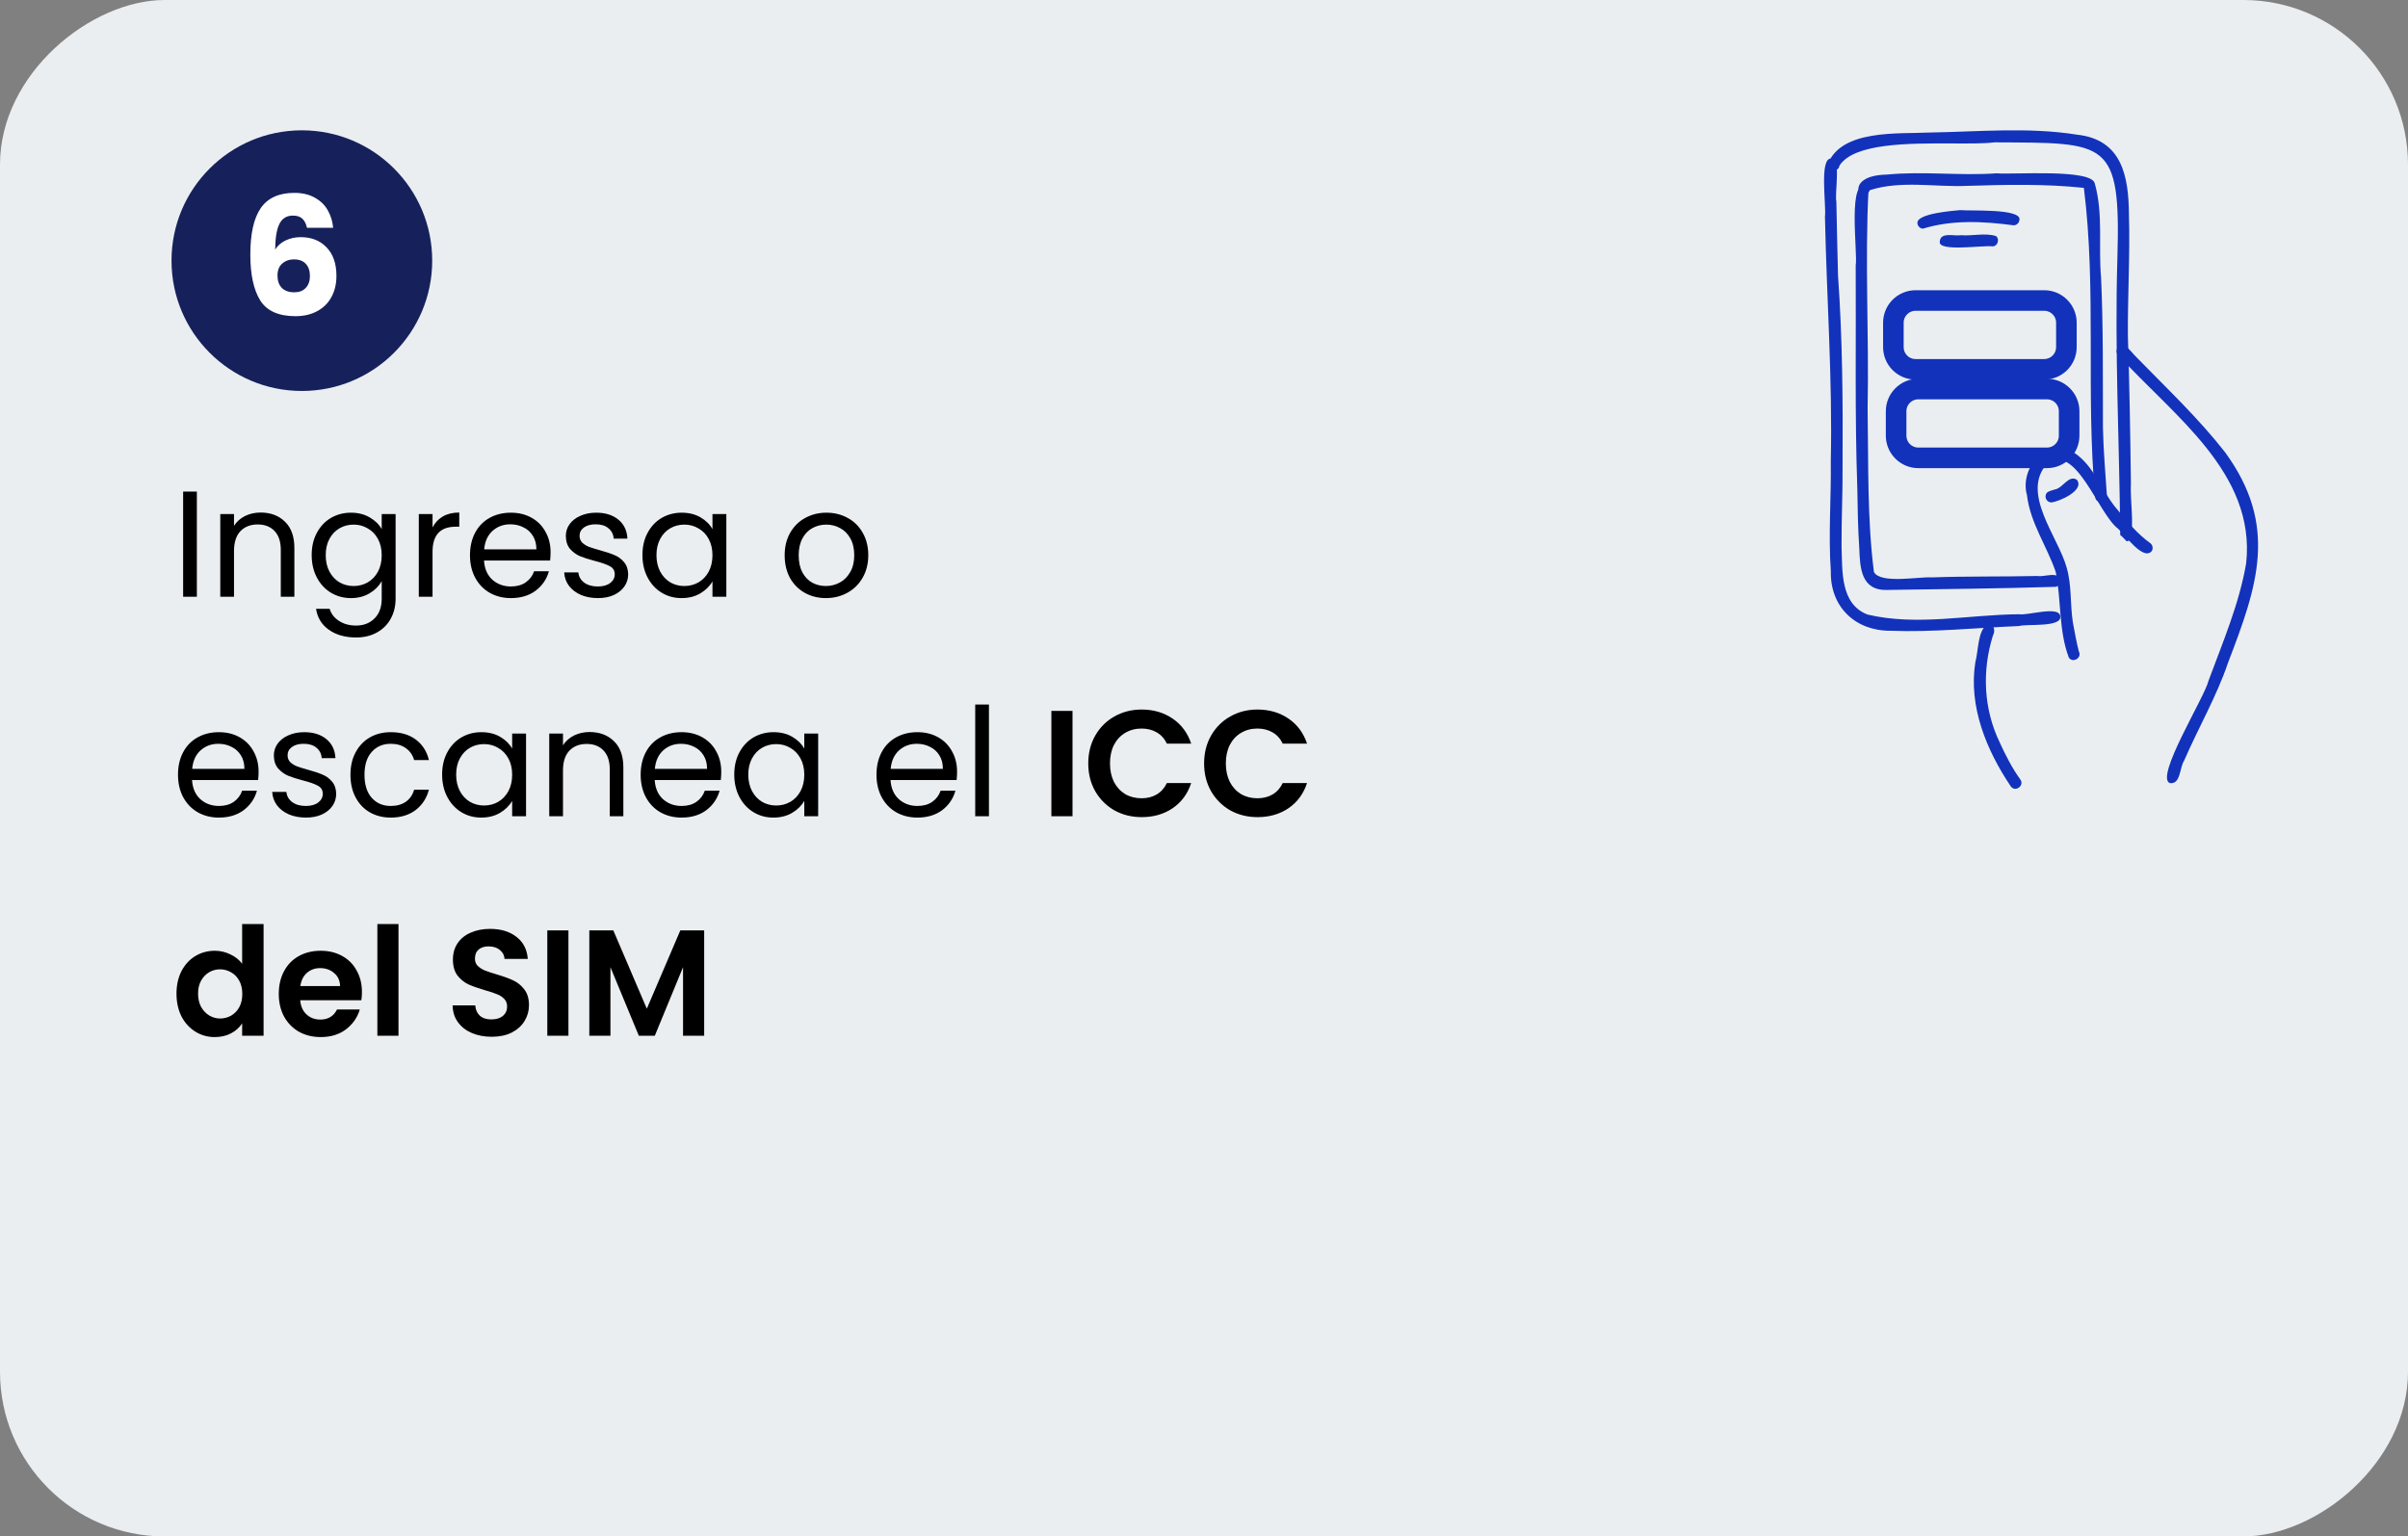<svg xmlns="http://www.w3.org/2000/svg" width="351" height="224" viewBox="0 0 351 224" fill="none"><rect x="0" y="0" width="351" height="224" fill="#808080" stroke="none"/><rect x="351" y="7.62939e-06" width="224" height="351" rx="24" transform="rotate(90 351 7.62939e-06)" fill="#EAEEF1"></rect><path d="M28.696 71.666V87H26.694V71.666H28.696ZM37.982 74.724C39.449 74.724 40.637 75.171 41.546 76.066C42.455 76.946 42.91 78.222 42.91 79.894V87H40.93V80.18C40.93 78.977 40.629 78.061 40.028 77.43C39.427 76.785 38.605 76.462 37.564 76.462C36.508 76.462 35.665 76.792 35.034 77.452C34.418 78.112 34.11 79.073 34.11 80.334V87H32.108V74.944H34.11V76.66C34.506 76.044 35.041 75.567 35.716 75.23C36.405 74.893 37.161 74.724 37.982 74.724ZM51.152 74.746C52.194 74.746 53.103 74.973 53.88 75.428C54.672 75.883 55.259 76.455 55.64 77.144V74.944H57.664V87.264C57.664 88.364 57.43 89.339 56.96 90.19C56.491 91.055 55.816 91.73 54.936 92.214C54.071 92.698 53.059 92.94 51.9 92.94C50.316 92.94 48.996 92.566 47.94 91.818C46.884 91.07 46.261 90.051 46.07 88.76H48.05C48.27 89.493 48.725 90.08 49.414 90.52C50.104 90.975 50.932 91.202 51.9 91.202C53 91.202 53.895 90.857 54.584 90.168C55.288 89.479 55.64 88.511 55.64 87.264V84.734C55.244 85.438 54.658 86.025 53.88 86.494C53.103 86.963 52.194 87.198 51.152 87.198C50.082 87.198 49.106 86.934 48.226 86.406C47.361 85.878 46.679 85.137 46.18 84.184C45.682 83.231 45.432 82.145 45.432 80.928C45.432 79.696 45.682 78.618 46.18 77.694C46.679 76.755 47.361 76.029 48.226 75.516C49.106 75.003 50.082 74.746 51.152 74.746ZM55.64 80.95C55.64 80.041 55.457 79.249 55.09 78.574C54.724 77.899 54.225 77.386 53.594 77.034C52.978 76.667 52.296 76.484 51.548 76.484C50.8 76.484 50.118 76.66 49.502 77.012C48.886 77.364 48.395 77.877 48.028 78.552C47.662 79.227 47.478 80.019 47.478 80.928C47.478 81.852 47.662 82.659 48.028 83.348C48.395 84.023 48.886 84.543 49.502 84.91C50.118 85.262 50.8 85.438 51.548 85.438C52.296 85.438 52.978 85.262 53.594 84.91C54.225 84.543 54.724 84.023 55.09 83.348C55.457 82.659 55.64 81.859 55.64 80.95ZM63.05 76.902C63.401 76.213 63.9 75.677 64.546 75.296C65.206 74.915 66.005 74.724 66.944 74.724V76.792H66.415C64.171 76.792 63.05 78.009 63.05 80.444V87H61.047V74.944H63.05V76.902ZM80.254 80.51C80.254 80.891 80.233 81.295 80.189 81.72H70.552C70.626 82.908 71.029 83.839 71.763 84.514C72.51 85.174 73.412 85.504 74.469 85.504C75.334 85.504 76.052 85.306 76.624 84.91C77.211 84.499 77.622 83.957 77.856 83.282H80.013C79.69 84.441 79.044 85.387 78.076 86.12C77.109 86.839 75.906 87.198 74.469 87.198C73.325 87.198 72.298 86.941 71.388 86.428C70.494 85.915 69.79 85.189 69.276 84.25C68.763 83.297 68.507 82.197 68.507 80.95C68.507 79.703 68.756 78.611 69.254 77.672C69.753 76.733 70.45 76.015 71.344 75.516C72.254 75.003 73.295 74.746 74.469 74.746C75.612 74.746 76.624 74.995 77.504 75.494C78.385 75.993 79.059 76.682 79.528 77.562C80.013 78.427 80.254 79.41 80.254 80.51ZM78.186 80.092C78.186 79.329 78.018 78.677 77.68 78.134C77.343 77.577 76.881 77.159 76.294 76.88C75.722 76.587 75.085 76.44 74.38 76.44C73.368 76.44 72.503 76.763 71.784 77.408C71.081 78.053 70.677 78.948 70.575 80.092H78.186ZM87.165 87.198C86.241 87.198 85.412 87.044 84.679 86.736C83.946 86.413 83.367 85.973 82.941 85.416C82.516 84.844 82.281 84.191 82.237 83.458H84.305C84.364 84.059 84.642 84.551 85.141 84.932C85.654 85.313 86.322 85.504 87.143 85.504C87.906 85.504 88.507 85.335 88.947 84.998C89.387 84.661 89.607 84.235 89.607 83.722C89.607 83.194 89.373 82.805 88.903 82.556C88.434 82.292 87.708 82.035 86.725 81.786C85.831 81.551 85.097 81.317 84.525 81.082C83.968 80.833 83.484 80.473 83.073 80.004C82.677 79.52 82.479 78.889 82.479 78.112C82.479 77.496 82.662 76.931 83.029 76.418C83.396 75.905 83.916 75.501 84.591 75.208C85.266 74.9 86.036 74.746 86.901 74.746C88.236 74.746 89.314 75.083 90.135 75.758C90.957 76.433 91.397 77.357 91.455 78.53H89.453C89.409 77.899 89.153 77.393 88.683 77.012C88.228 76.631 87.612 76.44 86.835 76.44C86.117 76.44 85.544 76.594 85.119 76.902C84.694 77.21 84.481 77.613 84.481 78.112C84.481 78.508 84.606 78.838 84.855 79.102C85.119 79.351 85.442 79.557 85.823 79.718C86.219 79.865 86.762 80.033 87.451 80.224C88.317 80.459 89.02 80.693 89.563 80.928C90.106 81.148 90.568 81.485 90.949 81.94C91.345 82.395 91.55 82.989 91.565 83.722C91.565 84.382 91.382 84.976 91.015 85.504C90.648 86.032 90.128 86.45 89.453 86.758C88.793 87.051 88.031 87.198 87.165 87.198ZM93.643 80.928C93.643 79.696 93.893 78.618 94.391 77.694C94.89 76.755 95.572 76.029 96.437 75.516C97.317 75.003 98.293 74.746 99.363 74.746C100.419 74.746 101.336 74.973 102.113 75.428C102.891 75.883 103.47 76.455 103.851 77.144V74.944H105.875V87H103.851V84.756C103.455 85.46 102.861 86.047 102.069 86.516C101.292 86.971 100.383 87.198 99.341 87.198C98.271 87.198 97.303 86.934 96.437 86.406C95.572 85.878 94.89 85.137 94.391 84.184C93.893 83.231 93.643 82.145 93.643 80.928ZM103.851 80.95C103.851 80.041 103.668 79.249 103.301 78.574C102.935 77.899 102.436 77.386 101.805 77.034C101.189 76.667 100.507 76.484 99.759 76.484C99.011 76.484 98.329 76.66 97.713 77.012C97.097 77.364 96.606 77.877 96.239 78.552C95.873 79.227 95.689 80.019 95.689 80.928C95.689 81.852 95.873 82.659 96.239 83.348C96.606 84.023 97.097 84.543 97.713 84.91C98.329 85.262 99.011 85.438 99.759 85.438C100.507 85.438 101.189 85.262 101.805 84.91C102.436 84.543 102.935 84.023 103.301 83.348C103.668 82.659 103.851 81.859 103.851 80.95ZM120.382 87.198C119.252 87.198 118.226 86.941 117.302 86.428C116.392 85.915 115.674 85.189 115.146 84.25C114.632 83.297 114.376 82.197 114.376 80.95C114.376 79.718 114.64 78.633 115.168 77.694C115.71 76.741 116.444 76.015 117.368 75.516C118.292 75.003 119.326 74.746 120.47 74.746C121.614 74.746 122.648 75.003 123.572 75.516C124.496 76.015 125.222 76.733 125.75 77.672C126.292 78.611 126.564 79.703 126.564 80.95C126.564 82.197 126.285 83.297 125.728 84.25C125.185 85.189 124.444 85.915 123.506 86.428C122.567 86.941 121.526 87.198 120.382 87.198ZM120.382 85.438C121.1 85.438 121.775 85.269 122.406 84.932C123.036 84.595 123.542 84.089 123.924 83.414C124.32 82.739 124.518 81.918 124.518 80.95C124.518 79.982 124.327 79.161 123.946 78.486C123.564 77.811 123.066 77.313 122.45 76.99C121.834 76.653 121.166 76.484 120.448 76.484C119.714 76.484 119.04 76.653 118.424 76.99C117.822 77.313 117.338 77.811 116.972 78.486C116.605 79.161 116.422 79.982 116.422 80.95C116.422 81.933 116.598 82.761 116.95 83.436C117.316 84.111 117.8 84.617 118.402 84.954C119.003 85.277 119.663 85.438 120.382 85.438ZM37.694 112.51C37.694 112.891 37.672 113.295 37.628 113.72H27.992C28.065 114.908 28.469 115.839 29.202 116.514C29.95 117.174 30.852 117.504 31.908 117.504C32.773 117.504 33.492 117.306 34.064 116.91C34.651 116.499 35.061 115.957 35.296 115.282H37.452C37.129 116.441 36.484 117.387 35.516 118.12C34.548 118.839 33.345 119.198 31.908 119.198C30.764 119.198 29.737 118.941 28.828 118.428C27.933 117.915 27.229 117.189 26.716 116.25C26.203 115.297 25.946 114.197 25.946 112.95C25.946 111.703 26.195 110.611 26.694 109.672C27.193 108.733 27.889 108.015 28.784 107.516C29.693 107.003 30.735 106.746 31.908 106.746C33.052 106.746 34.064 106.995 34.944 107.494C35.824 107.993 36.499 108.682 36.968 109.562C37.452 110.427 37.694 111.41 37.694 112.51ZM35.626 112.092C35.626 111.329 35.457 110.677 35.12 110.134C34.783 109.577 34.321 109.159 33.734 108.88C33.162 108.587 32.524 108.44 31.82 108.44C30.808 108.44 29.943 108.763 29.224 109.408C28.52 110.053 28.117 110.948 28.014 112.092H35.626ZM44.605 119.198C43.681 119.198 42.852 119.044 42.119 118.736C41.385 118.413 40.806 117.973 40.381 117.416C39.955 116.844 39.721 116.191 39.677 115.458H41.745C41.803 116.059 42.082 116.551 42.581 116.932C43.094 117.313 43.761 117.504 44.583 117.504C45.345 117.504 45.947 117.335 46.387 116.998C46.827 116.661 47.047 116.235 47.047 115.722C47.047 115.194 46.812 114.805 46.343 114.556C45.873 114.292 45.147 114.035 44.165 113.786C43.27 113.551 42.537 113.317 41.965 113.082C41.407 112.833 40.923 112.473 40.513 112.004C40.117 111.52 39.919 110.889 39.919 110.112C39.919 109.496 40.102 108.931 40.469 108.418C40.835 107.905 41.356 107.501 42.031 107.208C42.705 106.9 43.475 106.746 44.341 106.746C45.675 106.746 46.753 107.083 47.575 107.758C48.396 108.433 48.836 109.357 48.895 110.53H46.893C46.849 109.899 46.592 109.393 46.123 109.012C45.668 108.631 45.052 108.44 44.275 108.44C43.556 108.44 42.984 108.594 42.559 108.902C42.133 109.21 41.921 109.613 41.921 110.112C41.921 110.508 42.045 110.838 42.295 111.102C42.559 111.351 42.881 111.557 43.263 111.718C43.659 111.865 44.201 112.033 44.891 112.224C45.756 112.459 46.46 112.693 47.003 112.928C47.545 113.148 48.007 113.485 48.389 113.94C48.785 114.395 48.99 114.989 49.005 115.722C49.005 116.382 48.821 116.976 48.455 117.504C48.088 118.032 47.567 118.45 46.893 118.758C46.233 119.051 45.47 119.198 44.605 119.198ZM51.083 112.95C51.083 111.703 51.332 110.618 51.831 109.694C52.329 108.755 53.019 108.029 53.899 107.516C54.793 107.003 55.813 106.746 56.957 106.746C58.438 106.746 59.655 107.105 60.609 107.824C61.577 108.543 62.215 109.54 62.523 110.816H60.367C60.161 110.083 59.758 109.503 59.157 109.078C58.57 108.653 57.837 108.44 56.957 108.44C55.813 108.44 54.889 108.836 54.185 109.628C53.481 110.405 53.129 111.513 53.129 112.95C53.129 114.402 53.481 115.524 54.185 116.316C54.889 117.108 55.813 117.504 56.957 117.504C57.837 117.504 58.57 117.299 59.157 116.888C59.743 116.477 60.147 115.891 60.367 115.128H62.523C62.2 116.36 61.555 117.35 60.587 118.098C59.619 118.831 58.409 119.198 56.957 119.198C55.813 119.198 54.793 118.941 53.899 118.428C53.019 117.915 52.329 117.189 51.831 116.25C51.332 115.311 51.083 114.211 51.083 112.95ZM64.446 112.928C64.446 111.696 64.695 110.618 65.194 109.694C65.693 108.755 66.375 108.029 67.24 107.516C68.12 107.003 69.095 106.746 70.166 106.746C71.222 106.746 72.139 106.973 72.916 107.428C73.693 107.883 74.273 108.455 74.654 109.144V106.944H76.678V119H74.654V116.756C74.258 117.46 73.664 118.047 72.872 118.516C72.095 118.971 71.185 119.198 70.144 119.198C69.073 119.198 68.105 118.934 67.24 118.406C66.375 117.878 65.693 117.137 65.194 116.184C64.695 115.231 64.446 114.145 64.446 112.928ZM74.654 112.95C74.654 112.041 74.471 111.249 74.104 110.574C73.737 109.899 73.239 109.386 72.608 109.034C71.992 108.667 71.31 108.484 70.562 108.484C69.814 108.484 69.132 108.66 68.516 109.012C67.9 109.364 67.409 109.877 67.042 110.552C66.675 111.227 66.492 112.019 66.492 112.928C66.492 113.852 66.675 114.659 67.042 115.348C67.409 116.023 67.9 116.543 68.516 116.91C69.132 117.262 69.814 117.438 70.562 117.438C71.31 117.438 71.992 117.262 72.608 116.91C73.239 116.543 73.737 116.023 74.104 115.348C74.471 114.659 74.654 113.859 74.654 112.95ZM85.935 106.724C87.402 106.724 88.59 107.171 89.499 108.066C90.409 108.946 90.863 110.222 90.863 111.894V119H88.883V112.18C88.883 110.977 88.582 110.061 87.981 109.43C87.38 108.785 86.558 108.462 85.517 108.462C84.461 108.462 83.618 108.792 82.987 109.452C82.371 110.112 82.063 111.073 82.063 112.334V119H80.061V106.944H82.063V108.66C82.459 108.044 82.995 107.567 83.669 107.23C84.359 106.893 85.114 106.724 85.935 106.724ZM105.133 112.51C105.133 112.891 105.111 113.295 105.067 113.72H95.431C95.505 114.908 95.908 115.839 96.641 116.514C97.389 117.174 98.291 117.504 99.347 117.504C100.213 117.504 100.931 117.306 101.503 116.91C102.09 116.499 102.501 115.957 102.735 115.282H104.891C104.569 116.441 103.923 117.387 102.955 118.12C101.987 118.839 100.785 119.198 99.347 119.198C98.204 119.198 97.177 118.941 96.267 118.428C95.373 117.915 94.669 117.189 94.156 116.25C93.642 115.297 93.385 114.197 93.385 112.95C93.385 111.703 93.635 110.611 94.133 109.672C94.632 108.733 95.329 108.015 96.224 107.516C97.133 107.003 98.174 106.746 99.347 106.746C100.491 106.746 101.503 106.995 102.383 107.494C103.263 107.993 103.938 108.682 104.407 109.562C104.891 110.427 105.133 111.41 105.133 112.51ZM103.065 112.092C103.065 111.329 102.897 110.677 102.559 110.134C102.222 109.577 101.76 109.159 101.173 108.88C100.601 108.587 99.963 108.44 99.26 108.44C98.248 108.44 97.382 108.763 96.663 109.408C95.96 110.053 95.556 110.948 95.454 112.092H103.065ZM107.028 112.928C107.028 111.696 107.277 110.618 107.776 109.694C108.275 108.755 108.957 108.029 109.822 107.516C110.702 107.003 111.677 106.746 112.748 106.746C113.804 106.746 114.721 106.973 115.498 107.428C116.275 107.883 116.855 108.455 117.236 109.144V106.944H119.26V119H117.236V116.756C116.84 117.46 116.246 118.047 115.454 118.516C114.677 118.971 113.767 119.198 112.726 119.198C111.655 119.198 110.687 118.934 109.822 118.406C108.957 117.878 108.275 117.137 107.776 116.184C107.277 115.231 107.028 114.145 107.028 112.928ZM117.236 112.95C117.236 112.041 117.053 111.249 116.686 110.574C116.319 109.899 115.821 109.386 115.19 109.034C114.574 108.667 113.892 108.484 113.144 108.484C112.396 108.484 111.714 108.66 111.098 109.012C110.482 109.364 109.991 109.877 109.624 110.552C109.257 111.227 109.074 112.019 109.074 112.928C109.074 113.852 109.257 114.659 109.624 115.348C109.991 116.023 110.482 116.543 111.098 116.91C111.714 117.262 112.396 117.438 113.144 117.438C113.892 117.438 114.574 117.262 115.19 116.91C115.821 116.543 116.319 116.023 116.686 115.348C117.053 114.659 117.236 113.859 117.236 112.95ZM139.508 112.51C139.508 112.891 139.486 113.295 139.442 113.72H129.806C129.88 114.908 130.283 115.839 131.016 116.514C131.764 117.174 132.666 117.504 133.722 117.504C134.588 117.504 135.306 117.306 135.878 116.91C136.465 116.499 136.876 115.957 137.11 115.282H139.266C138.944 116.441 138.298 117.387 137.33 118.12C136.362 118.839 135.16 119.198 133.722 119.198C132.578 119.198 131.552 118.941 130.642 118.428C129.748 117.915 129.044 117.189 128.53 116.25C128.017 115.297 127.76 114.197 127.76 112.95C127.76 111.703 128.01 110.611 128.508 109.672C129.007 108.733 129.704 108.015 130.598 107.516C131.508 107.003 132.549 106.746 133.722 106.746C134.866 106.746 135.878 106.995 136.758 107.494C137.638 107.993 138.313 108.682 138.782 109.562C139.266 110.427 139.508 111.41 139.508 112.51ZM137.44 112.092C137.44 111.329 137.272 110.677 136.934 110.134C136.597 109.577 136.135 109.159 135.548 108.88C134.976 108.587 134.338 108.44 133.634 108.44C132.622 108.44 131.757 108.763 131.038 109.408C130.334 110.053 129.931 110.948 129.828 112.092H137.44ZM144.153 102.72V119H142.151V102.72H144.153ZM156.334 103.644V119H153.254V103.644H156.334ZM158.629 111.3C158.629 109.789 158.967 108.44 159.641 107.252C160.331 106.049 161.262 105.118 162.435 104.458C163.623 103.783 164.951 103.446 166.417 103.446C168.133 103.446 169.637 103.886 170.927 104.766C172.218 105.646 173.12 106.863 173.633 108.418H170.091C169.739 107.685 169.241 107.135 168.595 106.768C167.965 106.401 167.231 106.218 166.395 106.218C165.501 106.218 164.701 106.431 163.997 106.856C163.308 107.267 162.765 107.853 162.369 108.616C161.988 109.379 161.797 110.273 161.797 111.3C161.797 112.312 161.988 113.207 162.369 113.984C162.765 114.747 163.308 115.341 163.997 115.766C164.701 116.177 165.501 116.382 166.395 116.382C167.231 116.382 167.965 116.199 168.595 115.832C169.241 115.451 169.739 114.893 170.091 114.16H173.633C173.12 115.729 172.218 116.954 170.927 117.834C169.651 118.699 168.148 119.132 166.417 119.132C164.951 119.132 163.623 118.802 162.435 118.142C161.262 117.467 160.331 116.536 159.641 115.348C158.967 114.16 158.629 112.811 158.629 111.3ZM175.516 111.3C175.516 109.789 175.853 108.44 176.528 107.252C177.217 106.049 178.149 105.118 179.322 104.458C180.51 103.783 181.837 103.446 183.304 103.446C185.02 103.446 186.523 103.886 187.814 104.766C189.105 105.646 190.007 106.863 190.52 108.418H186.978C186.626 107.685 186.127 107.135 185.482 106.768C184.851 106.401 184.118 106.218 183.282 106.218C182.387 106.218 181.588 106.431 180.884 106.856C180.195 107.267 179.652 107.853 179.256 108.616C178.875 109.379 178.684 110.273 178.684 111.3C178.684 112.312 178.875 113.207 179.256 113.984C179.652 114.747 180.195 115.341 180.884 115.766C181.588 116.177 182.387 116.382 183.282 116.382C184.118 116.382 184.851 116.199 185.482 115.832C186.127 115.451 186.626 114.893 186.978 114.16H190.52C190.007 115.729 189.105 116.954 187.814 117.834C186.538 118.699 185.035 119.132 183.304 119.132C181.837 119.132 180.51 118.802 179.322 118.142C178.149 117.467 177.217 116.536 176.528 115.348C175.853 114.16 175.516 112.811 175.516 111.3ZM25.726 144.862C25.726 143.63 25.968 142.537 26.452 141.584C26.951 140.631 27.625 139.897 28.476 139.384C29.327 138.871 30.273 138.614 31.314 138.614C32.106 138.614 32.861 138.79 33.58 139.142C34.299 139.479 34.871 139.934 35.296 140.506V134.72H38.42V151H35.296V149.196C34.915 149.797 34.379 150.281 33.69 150.648C33.001 151.015 32.201 151.198 31.292 151.198C30.265 151.198 29.327 150.934 28.476 150.406C27.625 149.878 26.951 149.137 26.452 148.184C25.968 147.216 25.726 146.109 25.726 144.862ZM35.318 144.906C35.318 144.158 35.171 143.52 34.878 142.992C34.585 142.449 34.189 142.039 33.69 141.76C33.191 141.467 32.656 141.32 32.084 141.32C31.512 141.32 30.984 141.459 30.5 141.738C30.016 142.017 29.62 142.427 29.312 142.97C29.019 143.498 28.872 144.129 28.872 144.862C28.872 145.595 29.019 146.241 29.312 146.798C29.62 147.341 30.016 147.759 30.5 148.052C30.999 148.345 31.527 148.492 32.084 148.492C32.656 148.492 33.191 148.353 33.69 148.074C34.189 147.781 34.585 147.37 34.878 146.842C35.171 146.299 35.318 145.654 35.318 144.906ZM52.758 144.642C52.758 145.082 52.729 145.478 52.67 145.83H43.76C43.834 146.71 44.142 147.399 44.684 147.898C45.227 148.397 45.894 148.646 46.686 148.646C47.83 148.646 48.644 148.155 49.128 147.172H52.45C52.098 148.345 51.423 149.313 50.426 150.076C49.429 150.824 48.204 151.198 46.752 151.198C45.579 151.198 44.523 150.941 43.584 150.428C42.66 149.9 41.934 149.159 41.406 148.206C40.893 147.253 40.636 146.153 40.636 144.906C40.636 143.645 40.893 142.537 41.406 141.584C41.919 140.631 42.638 139.897 43.562 139.384C44.486 138.871 45.55 138.614 46.752 138.614C47.911 138.614 48.945 138.863 49.854 139.362C50.778 139.861 51.489 140.572 51.988 141.496C52.502 142.405 52.758 143.454 52.758 144.642ZM49.568 143.762C49.553 142.97 49.267 142.339 48.71 141.87C48.153 141.386 47.471 141.144 46.664 141.144C45.901 141.144 45.256 141.379 44.728 141.848C44.215 142.303 43.9 142.941 43.782 143.762H49.568ZM58.086 134.72V151H55.006V134.72H58.086ZM71.674 151.154C70.603 151.154 69.635 150.971 68.769 150.604C67.919 150.237 67.244 149.709 66.746 149.02C66.247 148.331 65.99 147.517 65.975 146.578H69.275C69.32 147.209 69.54 147.707 69.936 148.074C70.346 148.441 70.903 148.624 71.608 148.624C72.326 148.624 72.891 148.455 73.302 148.118C73.712 147.766 73.918 147.311 73.918 146.754C73.918 146.299 73.778 145.925 73.499 145.632C73.221 145.339 72.869 145.111 72.444 144.95C72.033 144.774 71.461 144.583 70.728 144.378C69.73 144.085 68.916 143.799 68.285 143.52C67.669 143.227 67.134 142.794 66.68 142.222C66.24 141.635 66.019 140.858 66.019 139.89C66.019 138.981 66.247 138.189 66.701 137.514C67.156 136.839 67.794 136.326 68.615 135.974C69.437 135.607 70.376 135.424 71.431 135.424C73.016 135.424 74.299 135.813 75.281 136.59C76.279 137.353 76.829 138.423 76.931 139.802H73.543C73.514 139.274 73.287 138.841 72.862 138.504C72.451 138.152 71.901 137.976 71.212 137.976C70.61 137.976 70.126 138.13 69.76 138.438C69.407 138.746 69.231 139.193 69.231 139.78C69.231 140.191 69.364 140.535 69.627 140.814C69.906 141.078 70.243 141.298 70.639 141.474C71.05 141.635 71.622 141.826 72.356 142.046C73.353 142.339 74.167 142.633 74.797 142.926C75.428 143.219 75.971 143.659 76.425 144.246C76.88 144.833 77.108 145.603 77.108 146.556C77.108 147.377 76.895 148.14 76.469 148.844C76.044 149.548 75.421 150.113 74.6 150.538C73.778 150.949 72.803 151.154 71.674 151.154ZM82.858 135.644V151H79.778V135.644H82.858ZM102.643 135.644V151H99.563V141.012L95.449 151H93.117L88.981 141.012V151H85.901V135.644H89.399L94.283 147.062L99.167 135.644H102.643Z" fill="black"></path><circle cx="44" cy="38" r="19" fill="#16215B"></circle><path d="M44.744 33.208C44.616 32.616 44.392 32.176 44.072 31.888C43.752 31.584 43.296 31.432 42.704 31.432C41.792 31.432 41.136 31.832 40.736 32.632C40.336 33.416 40.128 34.664 40.112 36.376C40.464 35.816 40.968 35.376 41.624 35.056C42.296 34.736 43.032 34.576 43.832 34.576C45.4 34.576 46.656 35.072 47.6 36.064C48.56 37.056 49.04 38.44 49.04 40.216C49.04 41.384 48.8 42.408 48.32 43.288C47.856 44.168 47.168 44.856 46.256 45.352C45.36 45.848 44.296 46.096 43.064 46.096C40.6 46.096 38.888 45.328 37.928 43.792C36.968 42.24 36.488 40.016 36.488 37.12C36.488 34.08 36.992 31.824 38 30.352C39.024 28.864 40.656 28.12 42.896 28.12C44.096 28.12 45.104 28.36 45.92 28.84C46.752 29.304 47.376 29.92 47.792 30.688C48.224 31.456 48.48 32.296 48.56 33.208H44.744ZM42.848 37.816C42.16 37.816 41.584 38.024 41.12 38.44C40.672 38.84 40.448 39.416 40.448 40.168C40.448 40.936 40.656 41.536 41.072 41.968C41.504 42.4 42.112 42.616 42.896 42.616C43.6 42.616 44.152 42.408 44.552 41.992C44.968 41.56 45.176 40.976 45.176 40.24C45.176 39.488 44.976 38.896 44.576 38.464C44.176 38.032 43.6 37.816 42.848 37.816Z" fill="white"></path><path fill-rule="evenodd" clip-rule="evenodd" d="M301.566 95.882C300.05 91.906 300.489 87.464 299.645 83.368C298.355 79.598 295.928 76.22 295.456 72.171C294.352 68.288 298.301 63.494 302.231 65.934C305.31 67.869 306.367 71.752 308.694 74.359C310.117 76.087 311.567 77.849 313.395 79.159C313.774 79.425 313.907 79.951 313.641 80.349C312.418 81.819 309.685 77.916 308.741 77.085C305.795 74.851 302.584 64.465 298.395 67.61C294.491 71.872 300.024 78.275 301.24 82.737C302.005 85.343 301.732 88.089 302.151 90.749C302.417 92.165 302.663 93.588 303.022 94.984C303.521 95.888 302.145 96.746 301.56 95.869L301.566 95.882Z" fill="#1232BB"></path><path fill-rule="evenodd" clip-rule="evenodd" d="M298.98 73.248C298.514 73.222 298.142 72.816 298.168 72.35C298.188 71.599 298.966 71.573 299.505 71.366C300.695 71.18 301.513 69.199 302.716 69.93C303.96 71.446 300.183 73.142 298.98 73.255V73.248Z" fill="#1232BB"></path><path fill-rule="evenodd" clip-rule="evenodd" d="M275.528 91.959C270.421 91.979 266.751 88.448 266.871 83.288C266.492 77.929 266.937 72.557 266.864 67.191C267.123 55.302 266.259 43.46 266.013 31.584C266.239 30.049 265.135 22.927 266.937 23.127C268.413 22.848 267.396 28.3 267.675 29.357C267.762 32.981 267.808 36.598 267.921 40.222C268.573 49.404 268.633 58.6 268.58 67.796C268.613 71.759 268.407 75.715 268.433 79.678C268.566 83.222 268.221 88.036 272.203 89.592C279.398 91.307 286.978 89.605 294.299 89.552C295.608 89.765 300.216 88.249 300.323 89.878C300.489 91.507 295.469 90.928 294.279 91.274C288.035 91.527 281.778 92.198 275.528 91.959Z" fill="#1232BB"></path><path fill-rule="evenodd" clip-rule="evenodd" d="M309.385 78.295C309.285 78.182 309.172 78.089 309.053 78.009C308.94 64.531 308.222 51.126 308.64 37.669C309.152 20.274 307.191 20.853 290.728 20.753C289.205 20.939 286.997 20.926 284.537 20.913C278.207 20.886 270.228 20.859 268.127 24.151C267.987 25.215 266.292 24.929 266.425 23.945C268.386 18.831 276.665 19.543 281.213 19.323C288.38 19.21 295.655 18.499 302.776 19.636C309.299 20.347 310.283 25.693 310.323 31.272C310.496 37.17 310.13 43.068 310.17 48.959C310.396 56.093 310.522 63.248 310.609 70.369C310.476 73.109 311.094 76.007 310.555 78.627C310.409 78.807 310.203 78.9 309.99 78.913C309.784 78.707 309.578 78.501 309.378 78.281L309.385 78.295Z" fill="#1232BB"></path><path fill-rule="evenodd" clip-rule="evenodd" d="M316.301 114.18C314.02 113.382 321.414 101.56 321.919 99.253C323.994 93.648 326.401 88.036 327.411 82.118C328.841 68.906 316.706 60.548 308.827 51.825C308.069 51.233 308.867 49.936 309.751 50.395C310.436 50.894 310.935 51.625 311.546 52.21C315.922 56.698 320.496 61.014 324.359 65.967C332.132 76.653 329.074 85.409 324.778 96.593C323.103 101.547 320.423 106.135 318.362 110.909C317.69 111.913 317.883 114.367 316.301 114.174V114.18Z" fill="#1232BB"></path><path fill-rule="evenodd" clip-rule="evenodd" d="M293.088 114.632C289.544 109.353 286.898 102.943 287.942 96.494C288.388 94.938 288.261 91.919 289.671 91.041C290.662 90.875 290.908 91.959 290.495 92.664C288.886 97.823 289.132 103.375 291.499 108.269C292.357 110.138 293.295 111.986 294.498 113.655C295.136 114.553 293.72 115.557 293.088 114.632Z" fill="#1232BB"></path><path fill-rule="evenodd" clip-rule="evenodd" d="M275.102 86.014C271.273 86.121 271.12 82.843 271.013 79.871C270.827 77.065 270.774 74.206 270.734 71.406C270.734 71.38 270.734 71.36 270.734 71.333C270.348 60.462 270.561 49.571 270.495 38.692C270.834 37.01 269.131 24.969 272.376 27.442C271.804 37.914 272.456 48.859 272.23 59.504C272.363 67.397 272.15 75.622 273.154 83.401C274.112 85.163 279.697 84.053 281.605 84.179C286.752 83.993 291.885 84.093 297.025 83.973C298.082 84.159 300.043 83.189 300.383 84.632C300.422 85.097 300.063 85.516 299.598 85.556C291.426 85.808 283.261 85.888 275.096 86.008L275.102 86.014Z" fill="#1232BB"></path><path fill-rule="evenodd" clip-rule="evenodd" d="M305.396 72.43C304.013 57.476 305.622 42.256 303.754 27.389C298.142 26.797 292.43 26.917 286.792 27.096C282.078 27.309 277.124 26.265 272.569 27.721C271.253 30.281 268.586 25.574 275.023 25.454C280.349 24.929 285.688 25.653 291.021 25.268C293.434 25.48 304.824 24.576 305.336 26.724C306.606 31.159 305.848 35.92 306.261 40.474C306.593 47.749 306.507 55.029 306.533 62.31C306.593 65.641 306.899 68.966 307.112 72.291C307.205 73.374 305.489 73.561 305.403 72.437L305.396 72.43Z" fill="#1232BB"></path><path fill-rule="evenodd" clip-rule="evenodd" d="M280.302 33.34C279.836 33.313 279.464 32.908 279.491 32.436C279.61 31.119 284.511 30.747 285.714 30.634C287.077 30.78 294.631 30.368 294.365 32.03C294.345 32.475 293.933 32.894 293.467 32.841C289.052 32.263 284.597 32.023 280.308 33.333L280.302 33.34Z" fill="#1232BB"></path><path fill-rule="evenodd" clip-rule="evenodd" d="M282.749 35.255C282.809 33.759 284.843 34.464 285.821 34.291C287.497 34.43 289.372 33.918 290.947 34.417C291.519 34.869 291.2 35.893 290.462 35.92C289.126 35.72 282.563 36.758 282.749 35.255Z" fill="#1232BB"></path><path d="M297.969 43.812H279.225C277.437 43.812 275.987 45.262 275.987 47.05V50.608C275.987 52.396 277.437 53.846 279.225 53.846H297.969C299.757 53.846 301.207 52.396 301.207 50.608V47.05C301.207 45.262 299.757 43.812 297.969 43.812Z" stroke="#1232BB" stroke-width="3" stroke-miterlimit="10"></path><path d="M298.368 56.718H279.624C277.836 56.718 276.386 58.168 276.386 59.956V63.514C276.386 65.302 277.836 66.752 279.624 66.752H298.368C300.156 66.752 301.606 65.302 301.606 63.514V59.956C301.606 58.168 300.156 56.718 298.368 56.718Z" stroke="#1232BB" stroke-width="3" stroke-miterlimit="10"></path></svg>